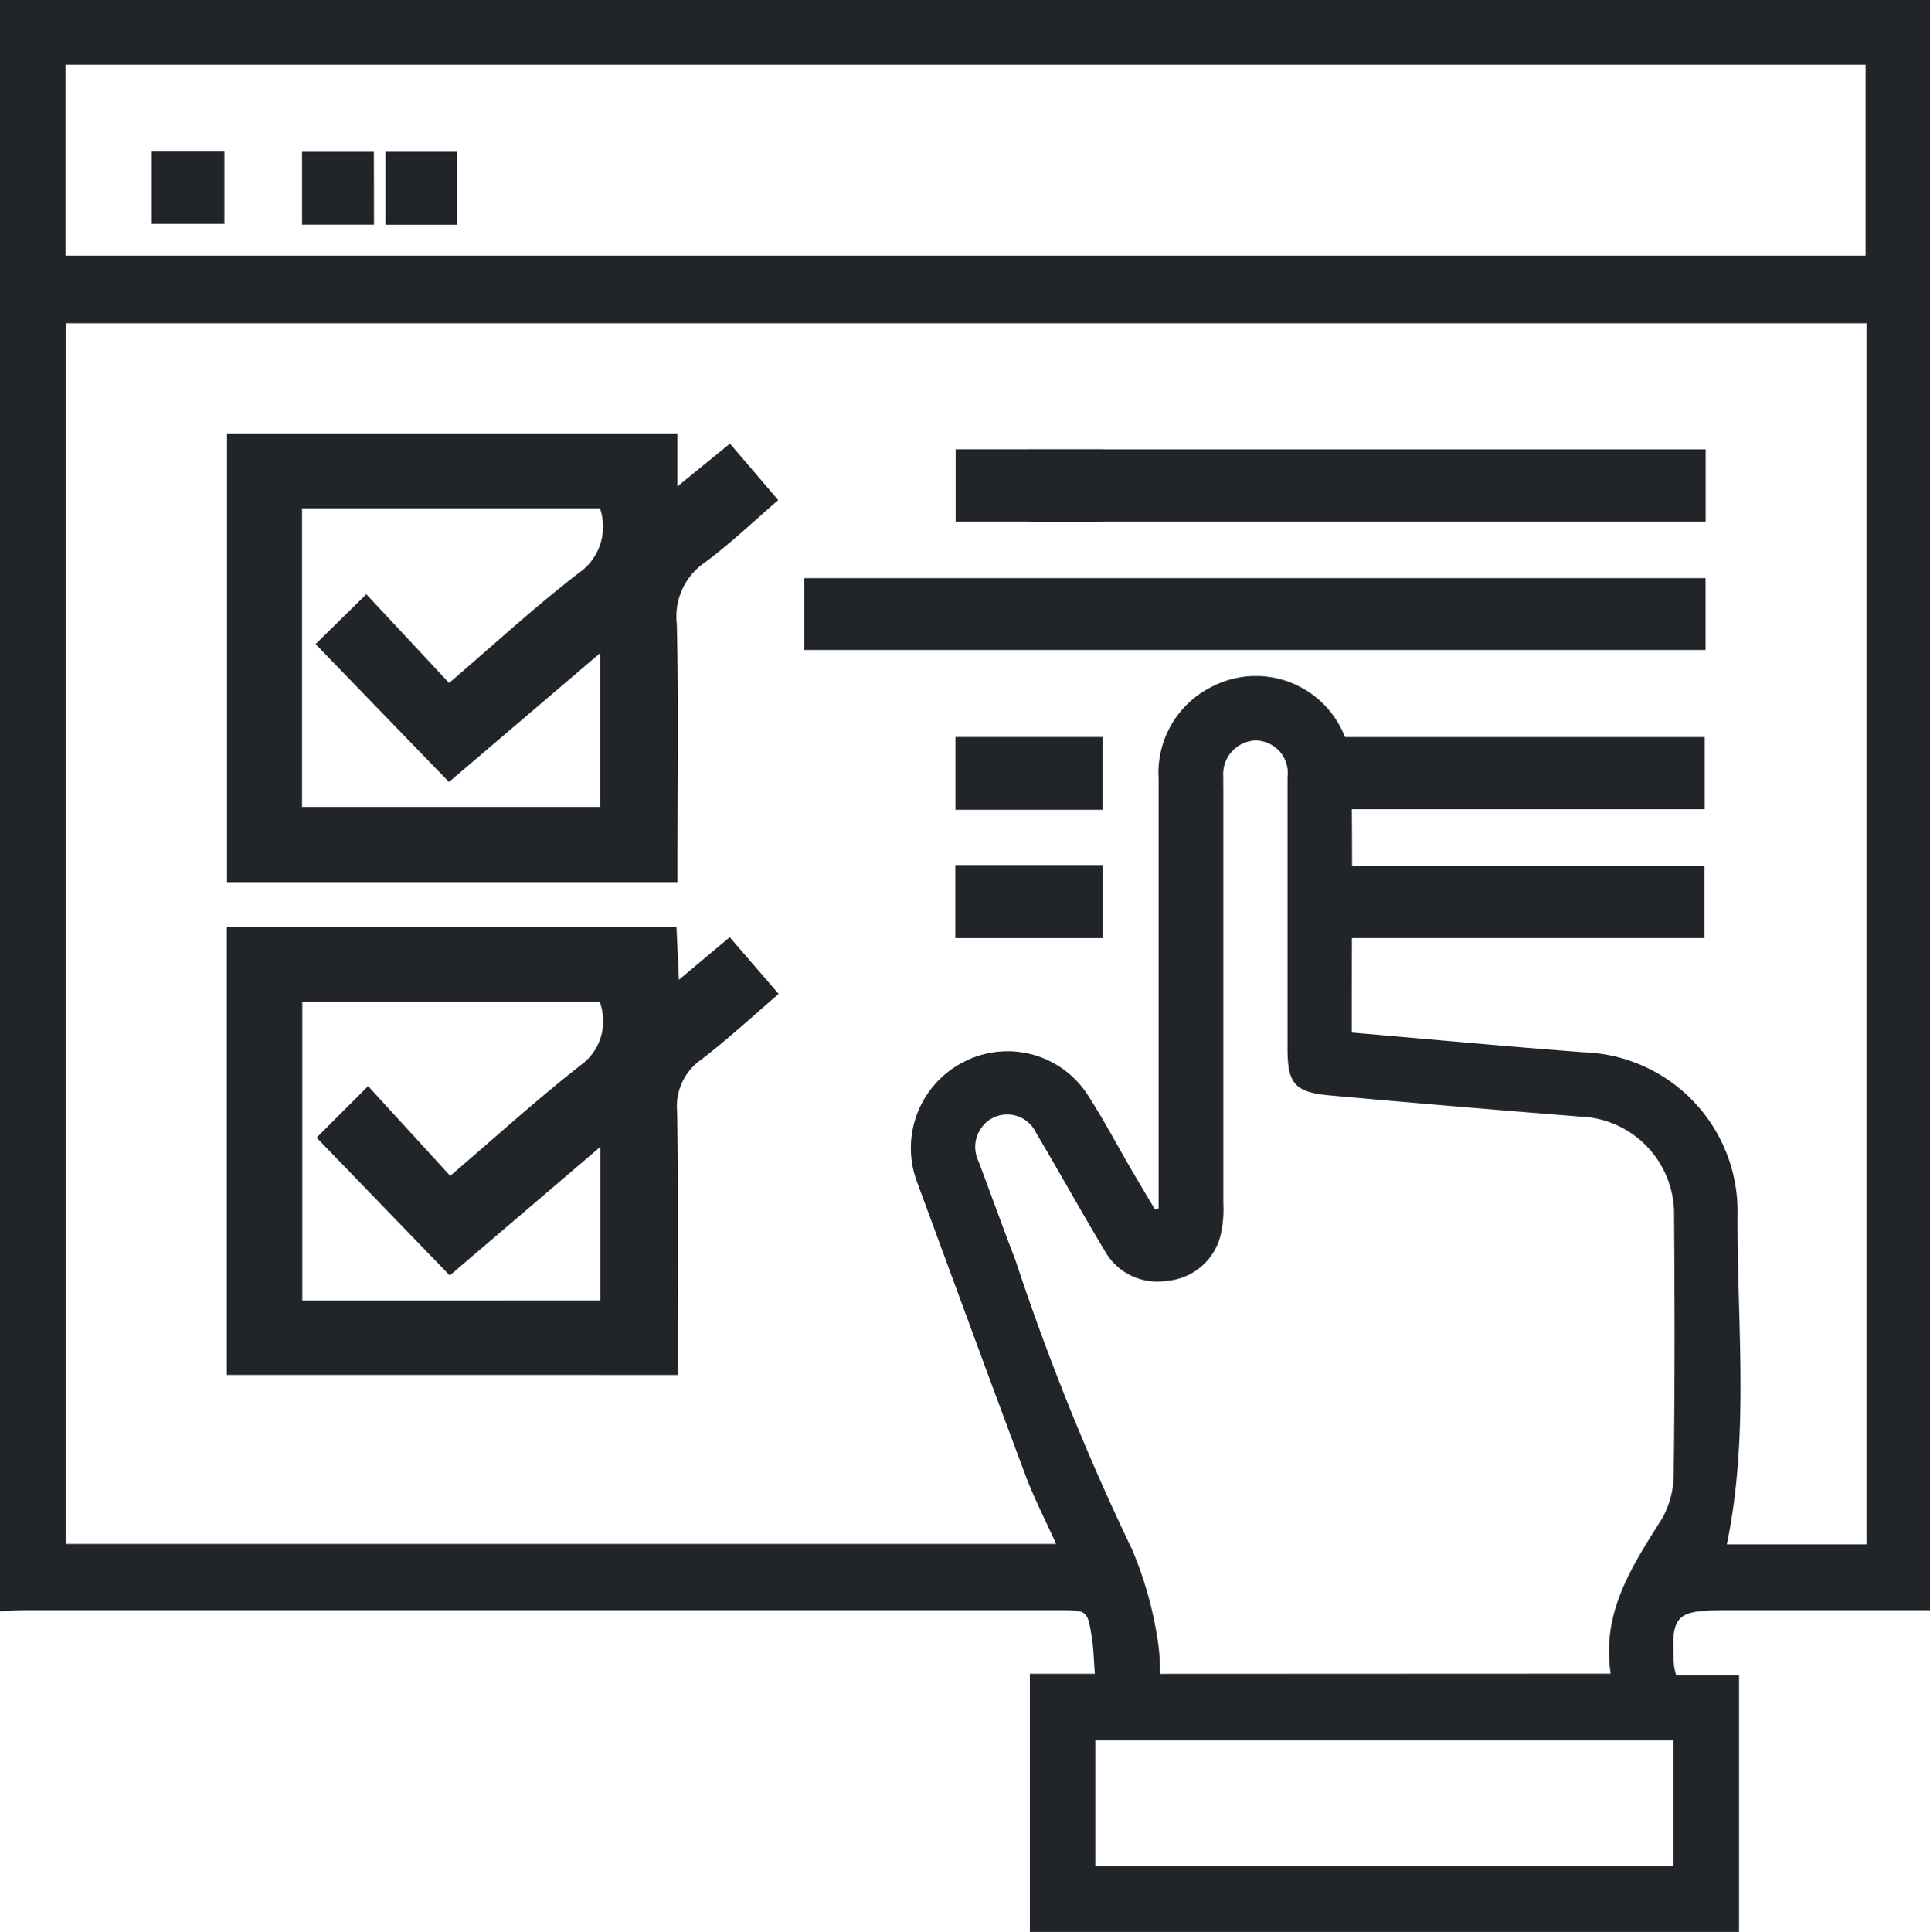 <svg xmlns="http://www.w3.org/2000/svg" width="59.954" height="60" viewBox="0 0 59.954 60">
  <g id="Group_382" data-name="Group 382" transform="translate(537 146.062)">
    <path id="Path_113" data-name="Path 113" d="M-537-96.023v-50.039h59.954v50.01h-6.366c-1.546,0-1.686.152-1.585,1.726a2.227,2.227,0,0,0,.066.289h1.954v7.975h-22.031v-8.017h2.019c-.034-.423-.04-.774-.094-1.118-.134-.857-.142-.855-1-.855q-16.08,0-32.159,0C-536.494-96.051-536.747-96.033-537-96.023Zm57.982-40h-55.94v37.912h30.766c-.334-.742-.684-1.419-.95-2.127-1.136-3.03-2.246-6.07-3.367-9.105a3,3,0,0,1,1.447-3.74,2.965,2.965,0,0,1,3.865,1.047c.484.754.905,1.549,1.357,2.325.237.407.48.81.72,1.215l.111-.042v-.63q0-6.357,0-12.714a2.981,2.981,0,0,1,1.628-2.838,2.968,2.968,0,0,1,4.361,2.657c.04,2.46.011,4.921.012,7.382,0,.226,0,.453,0,.687,2.465.211,4.835.434,7.209.612a4.946,4.946,0,0,1,4.776,4.913c-.029,3.453.382,6.929-.334,10.371h4.339Zm-55.948-8.031v5.932h55.92v-5.932Zm48,49.971c-.293-1.914.678-3.358,1.611-4.839a2.91,2.91,0,0,0,.349-1.456c.033-2.636.031-5.273.01-7.909a3.029,3.029,0,0,0-2.948-3.1q-3.882-.307-7.76-.657c-1.076-.1-1.3-.368-1.3-1.445,0-2.812,0-5.624,0-8.436a1.011,1.011,0,0,0-.987-1.14,1.045,1.045,0,0,0-1.008,1.137c-.006.156,0,.312,0,.469q0,6.386,0,12.772a3.582,3.582,0,0,1-.084.985,1.874,1.874,0,0,1-1.681,1.42,1.87,1.87,0,0,1-1.93-.954c-.722-1.2-1.4-2.433-2.12-3.641a.99.99,0,0,0-1.344-.468,1.019,1.019,0,0,0-.443,1.353c.383,1.022.753,2.049,1.145,3.067a75.859,75.859,0,0,0,3.626,8.993,11.7,11.7,0,0,1,.791,2.8,6.1,6.1,0,0,1,.072,1.055Zm1.944,2.074h-17.954v3.9h17.954Z" fill="#212529"/>
    <path id="Path_114" data-name="Path 114" d="M-474.828-33.87v1.642l1.632-1.33,1.5,1.755c-.768.66-1.487,1.352-2.283,1.939a2.031,2.031,0,0,0-.869,1.9c.061,2.417.022,4.836.022,7.254v.772h-13.994V-33.87Zm-7.093,7.746c1.422-1.218,2.683-2.381,4.037-3.422a1.745,1.745,0,0,0,.65-2h-9.255v9.273h9.257v-4.776l-4.693,4-4.144-4.282,1.577-1.548Z" transform="translate(-41.128 -98.727)" fill="#212529"/>
    <path id="Path_115" data-name="Path 115" d="M-488.9,107.638V93.716h13.968c.023.5.046,1,.076,1.651l1.579-1.323,1.519,1.762c-.814.7-1.578,1.406-2.4,2.036a1.769,1.769,0,0,0-.754,1.613c.048,2.462.019,4.927.019,7.39v.794Zm11.6-2.312v-4.768l-4.675,3.991-4.136-4.28,1.6-1.6,2.55,2.788c1.416-1.211,2.7-2.38,4.061-3.443a1.685,1.685,0,0,0,.585-1.954h-9.241v9.269Z" transform="translate(-41.054 -211)" fill="#212529"/>
    <path id="Path_116" data-name="Path 116" d="M-269.235-1.922V.309h-28V-1.922Z" transform="translate(-214.783 -126.185)" fill="#212529"/>
    <path id="Path_117" data-name="Path 117" d="M-228.43-34.029v2.249h-21.006v-2.249Z" transform="translate(-255.585 -98.078)" fill="#212529"/>
    <path id="Path_118" data-name="Path 118" d="M-185.457,39.957v-2.24h11.611v2.24Z" transform="translate(-310.197 -160.887)" fill="#212529"/>
    <path id="Path_119" data-name="Path 119" d="M-173.858,72.042h-11.6V69.795h11.6Z" transform="translate(-310.192 -188.97)" fill="#212529"/>
    <path id="Path_120" data-name="Path 120" d="M-297.171-34.046h4.585v2.251h-4.585Z" transform="translate(-210.143 -98.063)" fill="#212529"/>
    <path id="Path_121" data-name="Path 121" d="M-297.23,39.967V37.708h4.574v2.259Z" transform="translate(-210.09 -160.88)" fill="#212529"/>
    <path id="Path_122" data-name="Path 122" d="M-297.253,69.638h4.581v2.269h-4.581Z" transform="translate(-210.071 -188.834)" fill="#212529"/>
    <path id="Path_123" data-name="Path 123" d="M-502.557-113.912v2.245h-2.258v-2.245Z" transform="translate(-27.473 -27.443)" fill="#212529"/>
    <path id="Path_124" data-name="Path 124" d="M-470.665-111.638H-472.9V-113.9h2.231Z" transform="translate(-54.717 -27.449)" fill="#212529"/>
    <path id="Path_125" data-name="Path 125" d="M-438.631-111.6h-2.219v-2.265h2.219Z" transform="translate(-84.173 -27.484)" fill="#212529"/>
  </g>
</svg>
